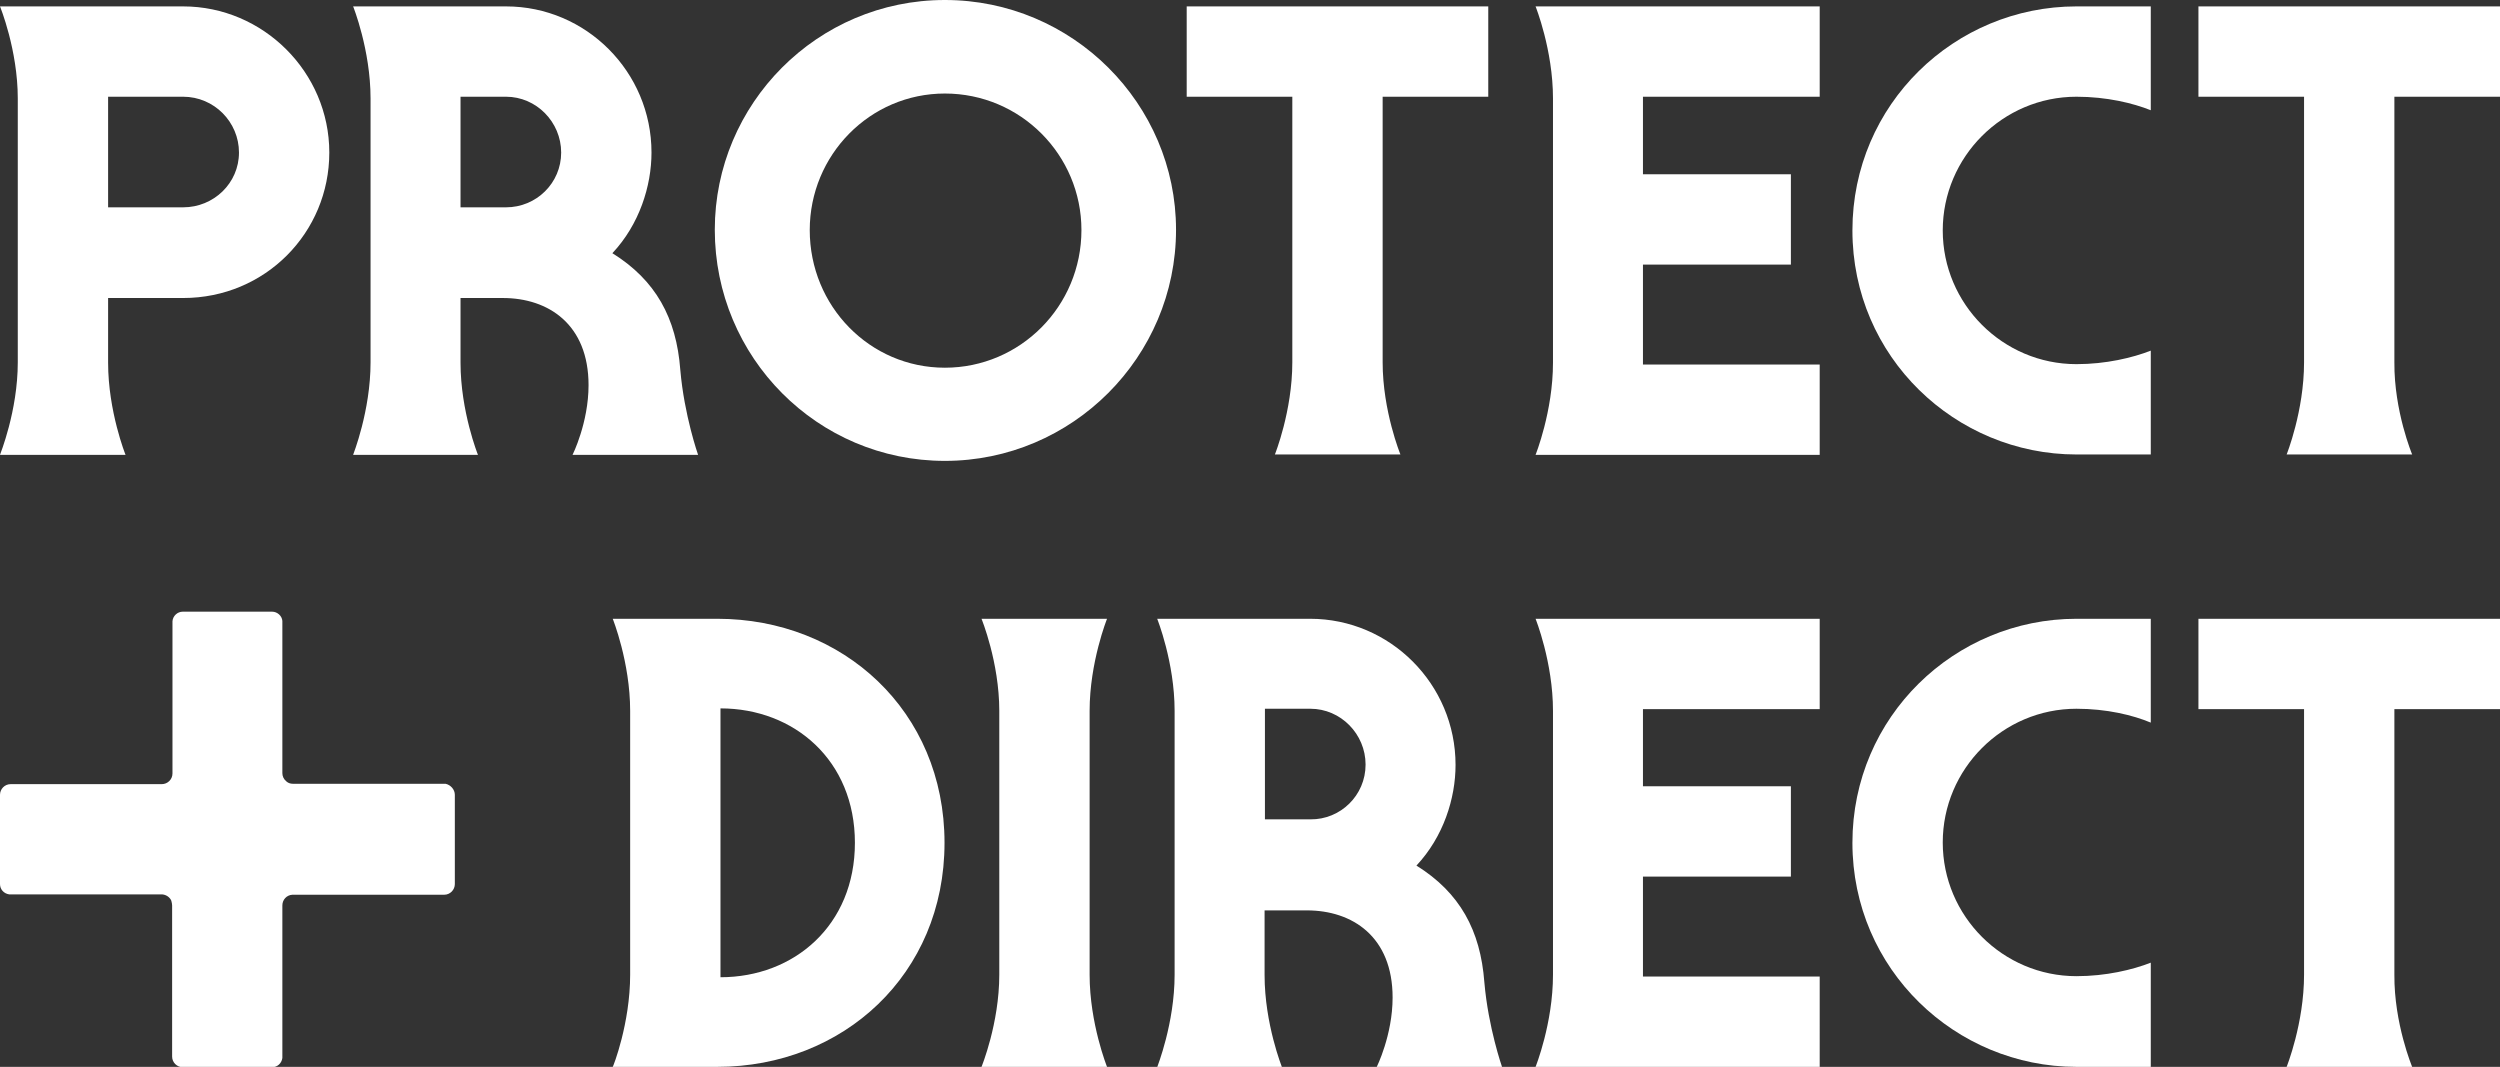 <?xml version="1.0" encoding="utf-8"?>
<!-- Generator: Adobe Illustrator 27.0.0, SVG Export Plug-In . SVG Version: 6.00 Build 0)  -->
<svg version="1.1" id="Layer_1" xmlns="http://www.w3.org/2000/svg" xmlns:xlink="http://www.w3.org/1999/xlink" x="0px" y="0px"
	 viewBox="0 0 703 300" style="enable-background:new 0 0 703 300;" xml:space="preserve">
<rect x="0" y="0" width="703" height="300" fill="#333333" stroke="none"/>
<style type="text/css">
	.st0{fill:#FFFFFF;}
</style>
<g>
	<g>
		<g>
			<path class="st0" d="M5,101.9V27.7C5,14,0,1.8,0,1.8h51.5c22.5,0,41.1,18.5,41.1,41.1c0,22.5-18,40.9-41.1,40.9H30.4v18.2
				c0,13.7,4.9,25.9,4.9,25.9H0C0,127.8,5,115.6,5,101.9z M67.2,42.9c0-8.6-7-15.7-15.7-15.7H30.4v31.1h21.1
				C60.1,58.3,67.2,51.5,67.2,42.9z"/>
			<path class="st0" d="M104.2,101.9V27.7c0-13.7-4.9-25.9-4.9-25.9h43c22.5,0,40.9,18.4,40.9,41.1c0,9.4-3.4,20.2-11,28.3
				c12.2,7.6,18,18.2,19.1,32.8c1.1,12.8,5,23.9,5,23.9h-35.3c0,0,4.5-9,4.5-19.6c0-17.1-11.3-24.5-24.1-24.5h-11.9v18.2
				c0,13.7,4.9,25.9,4.9,25.9H99.3C99.3,127.8,104.2,115.6,104.2,101.9z M157.8,42.9c0-8.6-7-15.7-15.5-15.7h-12.8v31.1h12.8
				C150.8,58.3,157.8,51.5,157.8,42.9z"/>
			<path class="st0" d="M201,64.6C201,29.2,229.8,0,265.7,0s65,29.2,65,64.6c0,35.8-29.2,65-65,65S201,100.5,201,64.6z M265.7,103.4
				c21.2,0,38.4-17.3,38.4-38.7c0-21.1-17.1-38.4-38.4-38.4c-21.1,0-38,17.3-38,38.4C227.7,86.1,244.6,103.4,265.7,103.4z"/>
			<path class="st0" d="M393.8,127.8h-35.3c0,0,4.9-12.2,4.9-25.9V27.2h-29.7V1.8h84.8v25.4h-29.7v74.7
				C388.8,115.6,393.8,127.8,393.8,127.8z"/>
			<path class="st0" d="M462,49h41.6v25.4H462v28.1h49.7v25.4h-79.9c0,0,4.9-12.2,4.9-25.9V27.7c0-13.7-4.9-25.9-4.9-25.9h79.9v25.4
				H462V49z"/>
			<path class="st0" d="M583.9,27.2c-20.7,0-37.6,16.9-37.6,37.6s16.9,37.6,37.6,37.6c8.3,0,15.8-1.8,20.9-3.8v29.2h-20.9
				c-34,0-63-27.4-63-63c0-35.5,28.8-63,63-63h20.9V31C599.8,29,592.4,27.2,583.9,27.2z"/>
			<path class="st0" d="M678.3,127.8H643c0,0,4.9-12.2,4.9-25.9V27.2h-29.7V1.8H703v25.4h-29.7v74.7
				C673.2,115.6,678.3,127.8,678.3,127.8z"/>
		</g>
		<g>
			<path class="st0" d="M177.2,274.1v-74.2c0-13.7-4.9-25.9-4.9-25.9h29.4c35.3,0,63.9,25.9,63.9,63s-28.6,63-63.9,63h-29.4
				C172.4,300,177.2,287.8,177.2,274.1z M240.4,237c0-23.2-17.1-37.8-37.8-37.8v75.6C223.3,274.8,240.4,260.2,240.4,237z"/>
			<path class="st0" d="M311.3,300H276c0,0,5-12.2,5-25.9v-74.2c0-13.7-5-25.9-5-25.9h35.3c0,0-4.9,12.2-4.9,25.9v74.2
				C306.4,287.8,311.3,300,311.3,300z"/>
			<path class="st0" d="M330.3,274.1v-74.2c0-13.7-4.9-25.9-4.9-25.9h43c22.5,0,40.9,18.4,40.9,41.1c0,9.4-3.4,20.2-11,28.3
				c12.2,7.6,18,18.2,19.1,32.8c1.1,12.8,5,23.9,5,23.9h-35.3c0,0,4.5-9,4.5-19.6c0-17.1-11.3-24.5-24.1-24.5h-11.9v18.2
				c0,13.7,4.9,25.9,4.9,25.9h-35.1C325.4,300,330.3,287.8,330.3,274.1z M384,215c0-8.6-7-15.7-15.5-15.7h-12.8v31.1h12.8
				C376.9,230.5,384,223.7,384,215z"/>
			<path class="st0" d="M462,221.1h41.6v25.4H462v28.1h49.7V300h-79.9c0,0,4.9-12.2,4.9-25.9v-74.2c0-13.7-4.9-25.9-4.9-25.9h79.9
				v25.4H462V221.1z"/>
			<path class="st0" d="M583.9,199.3c-20.7,0-37.6,16.9-37.6,37.6s16.9,37.6,37.6,37.6c8.3,0,15.8-1.8,20.9-3.8V300h-20.9
				c-34,0-63-27.4-63-63c0-35.5,28.8-63,63-63h20.9v29.2C599.8,201.1,592.4,199.3,583.9,199.3z"/>
			<path class="st0" d="M678.3,300H643c0,0,4.9-12.2,4.9-25.9v-74.7h-29.7V174H703v25.4h-29.7v74.7C673.2,287.8,678.3,300,678.3,300
				z"/>
		</g>
	</g>
	<path class="st0" d="M127.9,223.5v25.1c0,1.6-1.3,3-3,3H82.4c-0.1,0-0.1,0-0.2,0c-1.6,0.1-2.8,1.4-2.8,3v42.9
		c-0.2,1.5-1.4,2.6-2.9,2.6H51.4c-1.6,0-3-1.3-3-3v-42.5c0-0.4-0.1-0.8-0.2-1.2c0-0.1-0.1-0.2-0.1-0.3c-0.5-0.9-1.4-1.5-2.5-1.6
		c0,0-0.1,0-0.1,0H2.6c-1.5-0.2-2.6-1.4-2.6-2.9v-25.1c0-1.6,1.3-3,3-3h42.5c1.6,0,3-1.3,3-3v-42.8c0.1-1.5,1.4-2.7,2.9-2.7h25.1
		c1.5,0,2.8,1.2,2.9,2.6v42.8c0,0.9,0.4,1.7,1,2.2c0,0,0.1,0,0.1,0.1c0,0,0.1,0.1,0.1,0.1c0.5,0.4,1.1,0.6,1.8,0.6h42.9
		C126.7,220.7,127.9,222,127.9,223.5z"/>
</g>
</svg>
